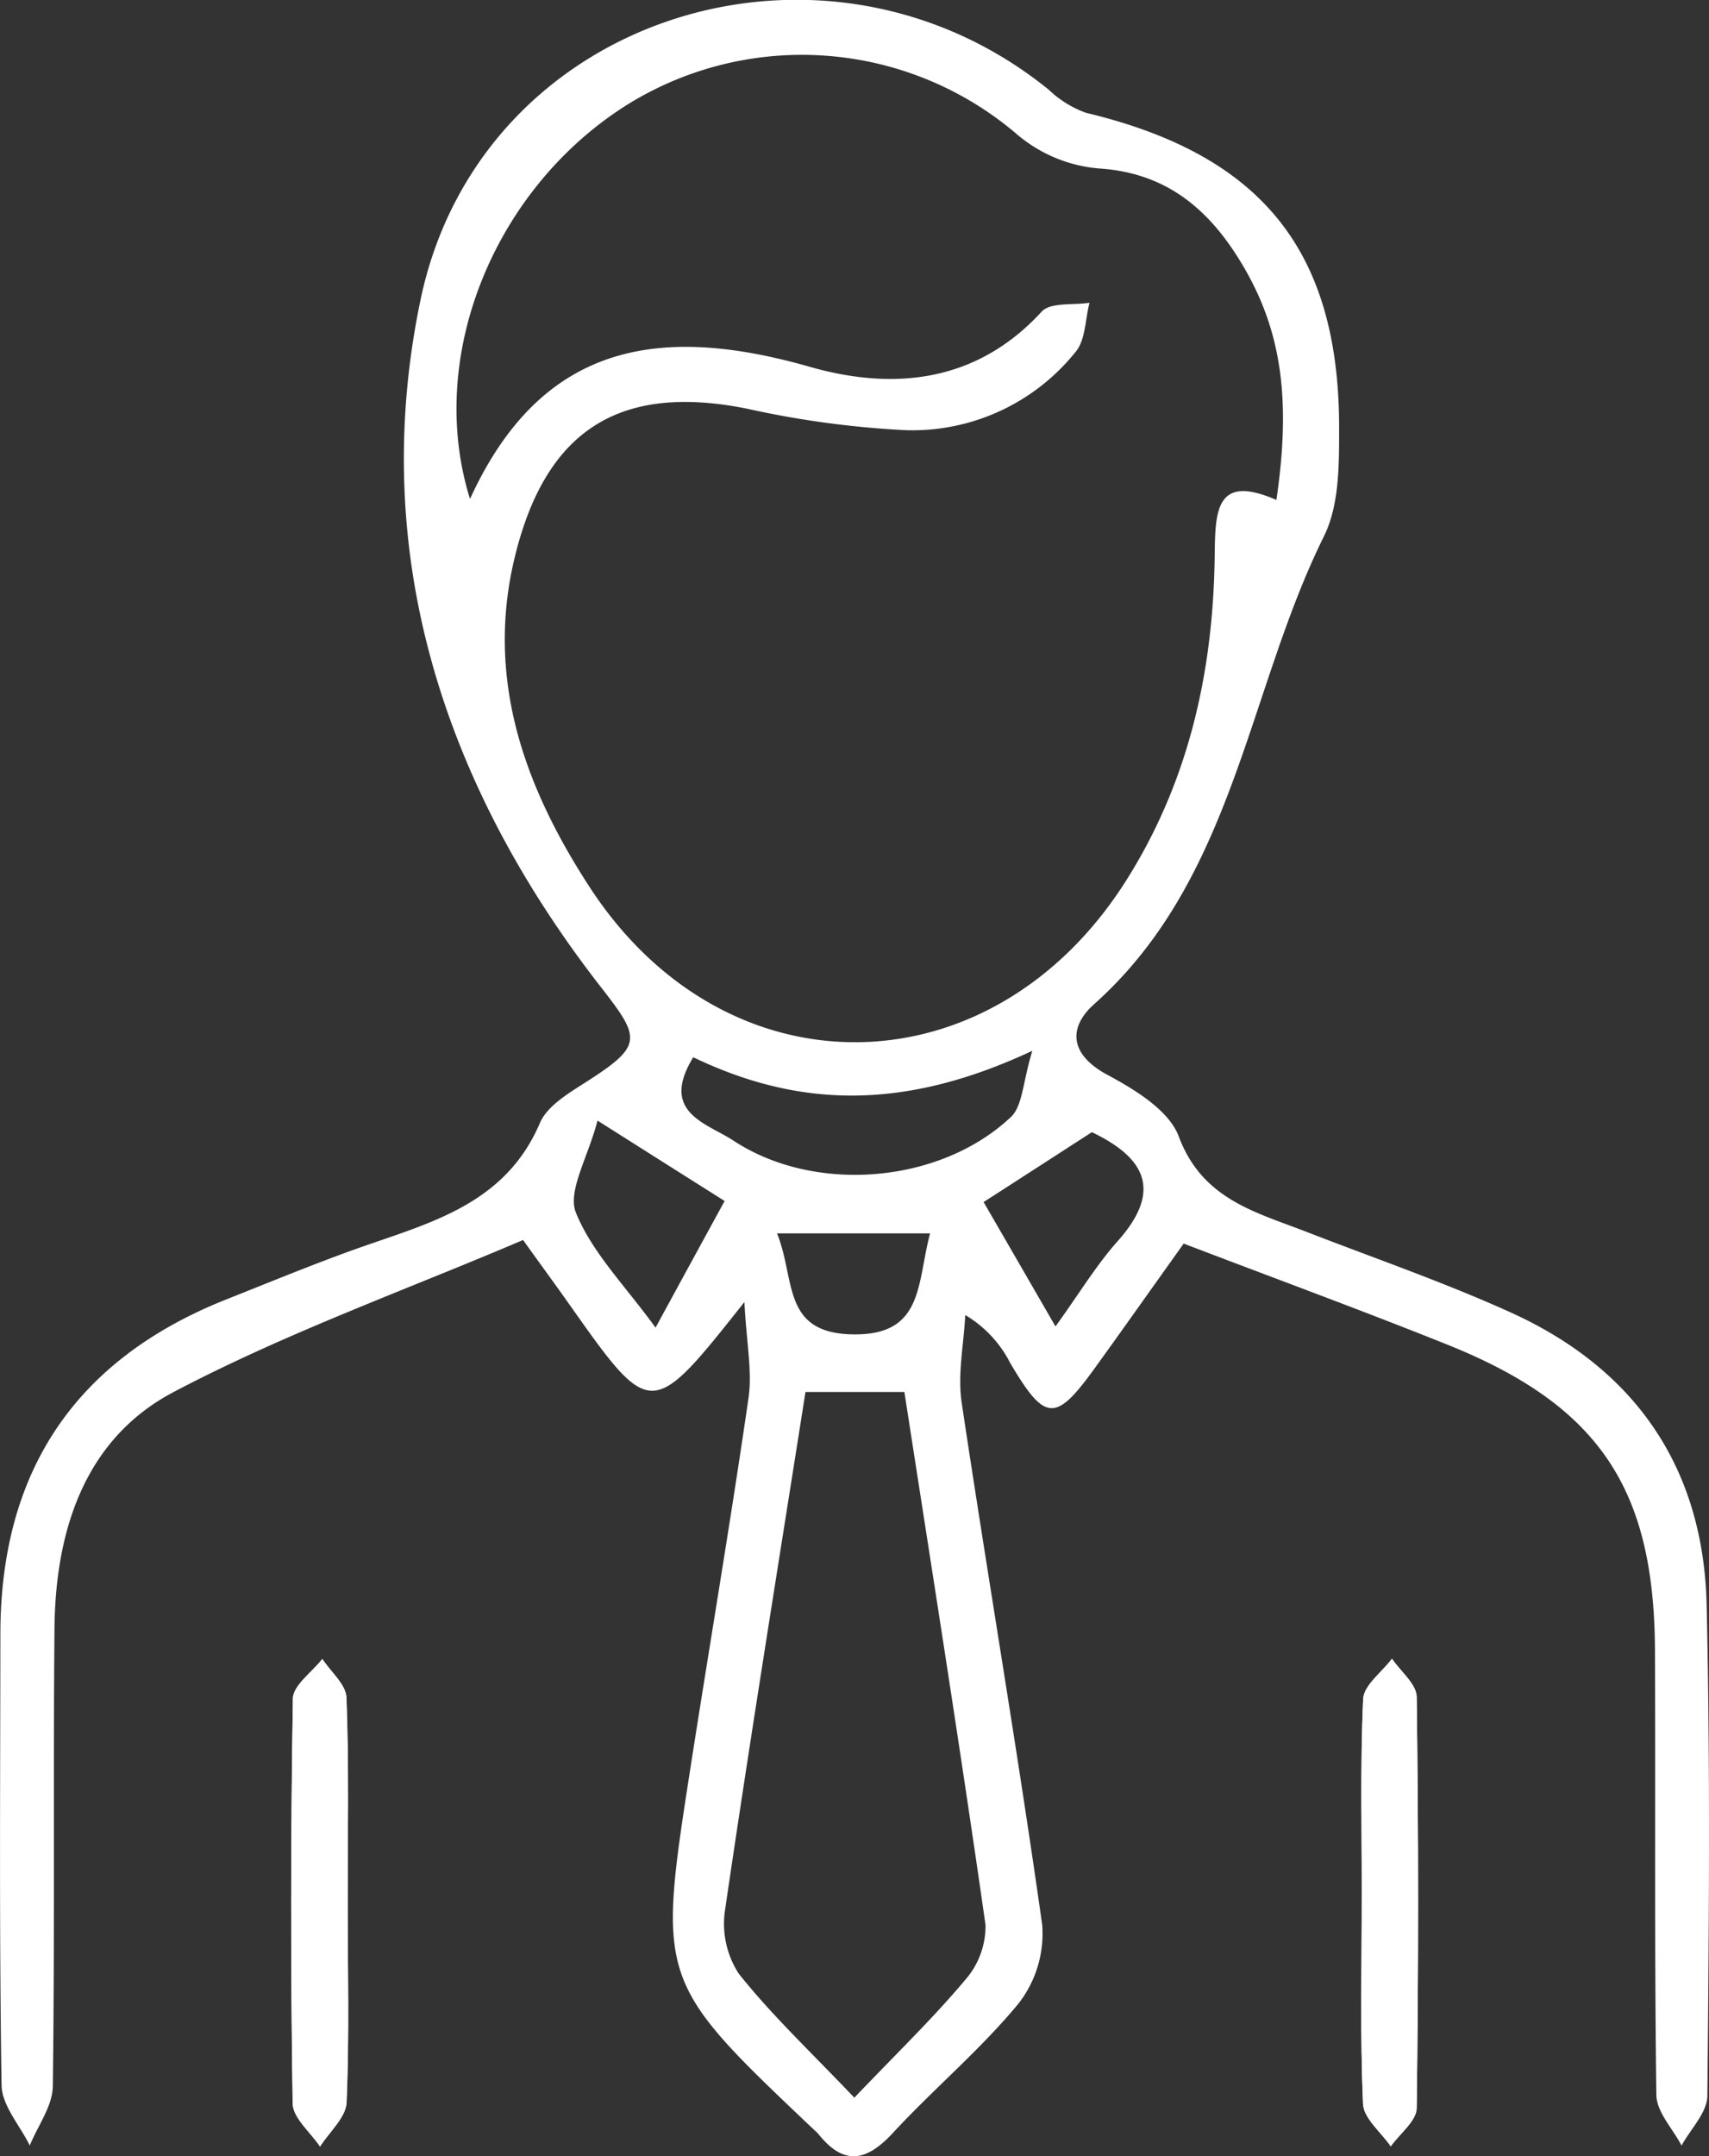 <svg xmlns="http://www.w3.org/2000/svg" width="121.241" height="152.927" viewBox="0 0 121.241 152.927"><rect x="0" y="0" width="121.241" height="152.927" fill="#333333" stroke="none"/><g id="Business_exec" data-name="Business exec" transform="translate(-819.012 -335.894)"><path id="Path_17" data-name="Path 17" d="M1065.655,1734.845c0-4.862.094-9.724-.085-14.586-.034-.937-1.115-1.831-1.712-2.742-.732.937-2.078,1.865-2.086,2.81q-.243,14.356-.017,28.713c.017,1.03,1.26,2.044,1.942,3.057.656-1.039,1.831-2.061,1.882-3.125C1065.775,1744.271,1065.655,1739.554,1065.655,1734.845Zm71.935-.358c0,4.862-.119,9.724.094,14.578.043,1.03,1.277,2.01,1.967,3.014.639-.9,1.822-1.8,1.839-2.708q.2-14.586,0-29.164c-.009-.911-1.141-1.805-1.754-2.708-.715.954-2,1.882-2.044,2.861C1137.48,1725.061,1137.6,1729.778,1137.591,1734.487Z" transform="translate(-221.976 -1263.962)" fill="#fff"></path><path id="Path_18" data-name="Path 18" d="M902.986,424.093c-2.325,3.253-4.334,6.105-6.386,8.941-2.716,3.747-3.474,3.678-5.918-.468a8.373,8.373,0,0,0-3.193-3.406c-.1,2.069-.553,4.189-.255,6.2,1.848,12.355,3.968,24.677,5.714,37.049a8.06,8.06,0,0,1-1.695,5.6c-2.708,3.278-6.02,6.046-8.915,9.179-1.856,2-3.449,2.308-5.237.094a2.9,2.9,0,0,0-.324-.324c-11.121-10.542-11.138-10.542-8.779-25.707,1.362-8.736,2.844-17.447,4.113-26.192.281-1.916-.145-3.934-.289-6.821-6.633,8.37-6.625,8.37-12.466.1-.877-1.243-1.78-2.469-3.236-4.5-8.208,3.508-16.8,6.574-24.787,10.78-6.31,3.321-8.387,9.818-8.455,16.749-.1,10.831.026,21.662-.119,32.485-.017,1.414-1.064,2.8-1.635,4.206-.7-1.422-1.975-2.836-2-4.266-.17-10.669-.094-21.347-.085-32.025.009-11.487,5.279-19.431,15.991-23.7,3.117-1.235,6.216-2.52,9.375-3.644,5.1-1.805,10.439-3.1,12.909-8.881.536-1.252,2.12-2.163,3.389-2.98,3.96-2.546,3.747-3.057.9-6.71-11.18-14.373-16.485-30.833-12.756-48.7,4.224-20.189,28.6-27.836,44.568-14.893a7.458,7.458,0,0,0,2.64,1.635c12.423,2.972,17.967,9.75,17.958,22.361,0,2.563.017,5.45-1.064,7.647-5.475,11.044-6.369,24.327-16.315,33.209-1.839,1.643-1.771,3.559.945,5.015,1.95,1.047,4.368,2.52,5.058,4.368,1.669,4.462,5.433,5.356,9.069,6.769,4.828,1.873,9.741,3.568,14.45,5.7,8.881,4.011,13.718,11.053,13.931,20.8.264,11.589.162,23.178.051,34.767-.009,1.184-1.192,2.359-1.831,3.534-.622-1.192-1.771-2.384-1.788-3.585-.145-10.525-.051-21.049-.1-31.574-.051-11.5-4.019-17.354-14.748-21.654C915.623,428.827,909.475,426.571,902.986,424.093Zm-50.631-52.81c5.135-11.24,13.658-12.355,24.1-9.375,5.9,1.686,11.81,1.158,16.46-3.917.622-.673,2.239-.443,3.389-.622-.307,1.175-.281,2.648-.988,3.483a14.844,14.844,0,0,1-12.04,5.552,67.334,67.334,0,0,1-11.265-1.524c-9.026-1.814-14.28,1.49-16.477,10.516-2.112,8.685.724,16.357,5.288,23.382,9.7,14.944,28.568,14.62,38.088-.443,4.453-7.042,6.182-14.867,6.276-23.067.034-3.244.128-5.765,4.377-3.917,1.047-7.119.375-12.015-2.427-16.707-2.282-3.823-5.3-6.488-10.141-6.8a10.3,10.3,0,0,1-5.8-2.393,23.474,23.474,0,0,0-27.648-2.154C854.135,349.178,849.18,361.116,852.356,371.283Zm27.265,113.386c3.082-3.227,5.6-5.654,7.842-8.328a5.792,5.792,0,0,0,1.465-3.925c-1.8-12.594-3.8-25.162-5.756-37.8h-7.016c-1.958,12.44-3.925,24.574-5.705,36.734a6.5,6.5,0,0,0,.971,4.521C873.763,478.819,876.53,481.416,879.621,484.669Zm-11.427-73.791c-2.41,3.934.962,4.666,2.861,5.918,5.748,3.781,14.637,3.065,19.67-1.677.843-.792.843-2.478,1.524-4.7C883.444,414.539,875.96,414.607,868.194,410.878Zm-2.674,19.176c1.754-3.227,3.253-5.969,4.9-8.983-2.81-1.771-5.322-3.363-9.017-5.7-.7,2.665-2.146,5.015-1.533,6.531C861.016,424.732,863.366,427.082,865.52,430.054Zm23.272-8.907c1.8,3.108,3.329,5.756,5.1,8.822,1.72-2.384,2.9-4.351,4.394-6.029,3.091-3.457,2.18-5.841-1.814-7.749C894.088,417.732,891.678,419.291,888.792,421.147Zm-3.8,2.222H874.137c1.32,3.244.324,7.033,5.288,7.161C884.56,430.658,884.04,426.946,884.994,423.369Z" transform="translate(0)" fill="#fff"></path><path id="Path_19" data-name="Path 19" d="M1065.564,1735.028c0,4.709.119,9.426-.085,14.126-.051,1.064-1.226,2.086-1.882,3.125-.673-1.022-1.924-2.027-1.941-3.057q-.217-14.356.017-28.713c.017-.945,1.362-1.873,2.086-2.81.6.911,1.686,1.814,1.711,2.742C1065.658,1725.3,1065.564,1730.166,1065.564,1735.028Z" transform="translate(-221.885 -1264.145)" fill="#fff"></path><path id="Path_20" data-name="Path 20" d="M1953.2,1734.488c0-4.709-.119-9.426.094-14.127.042-.988,1.328-1.907,2.043-2.861.613.9,1.746,1.8,1.754,2.708q.192,14.586,0,29.164c-.009.911-1.2,1.805-1.839,2.708-.689-1-1.924-1.984-1.967-3.014C1953.078,1744.22,1953.188,1739.35,1953.2,1734.488Z" transform="translate(-1037.574 -1263.962)" fill="#fff"></path></g></svg>
